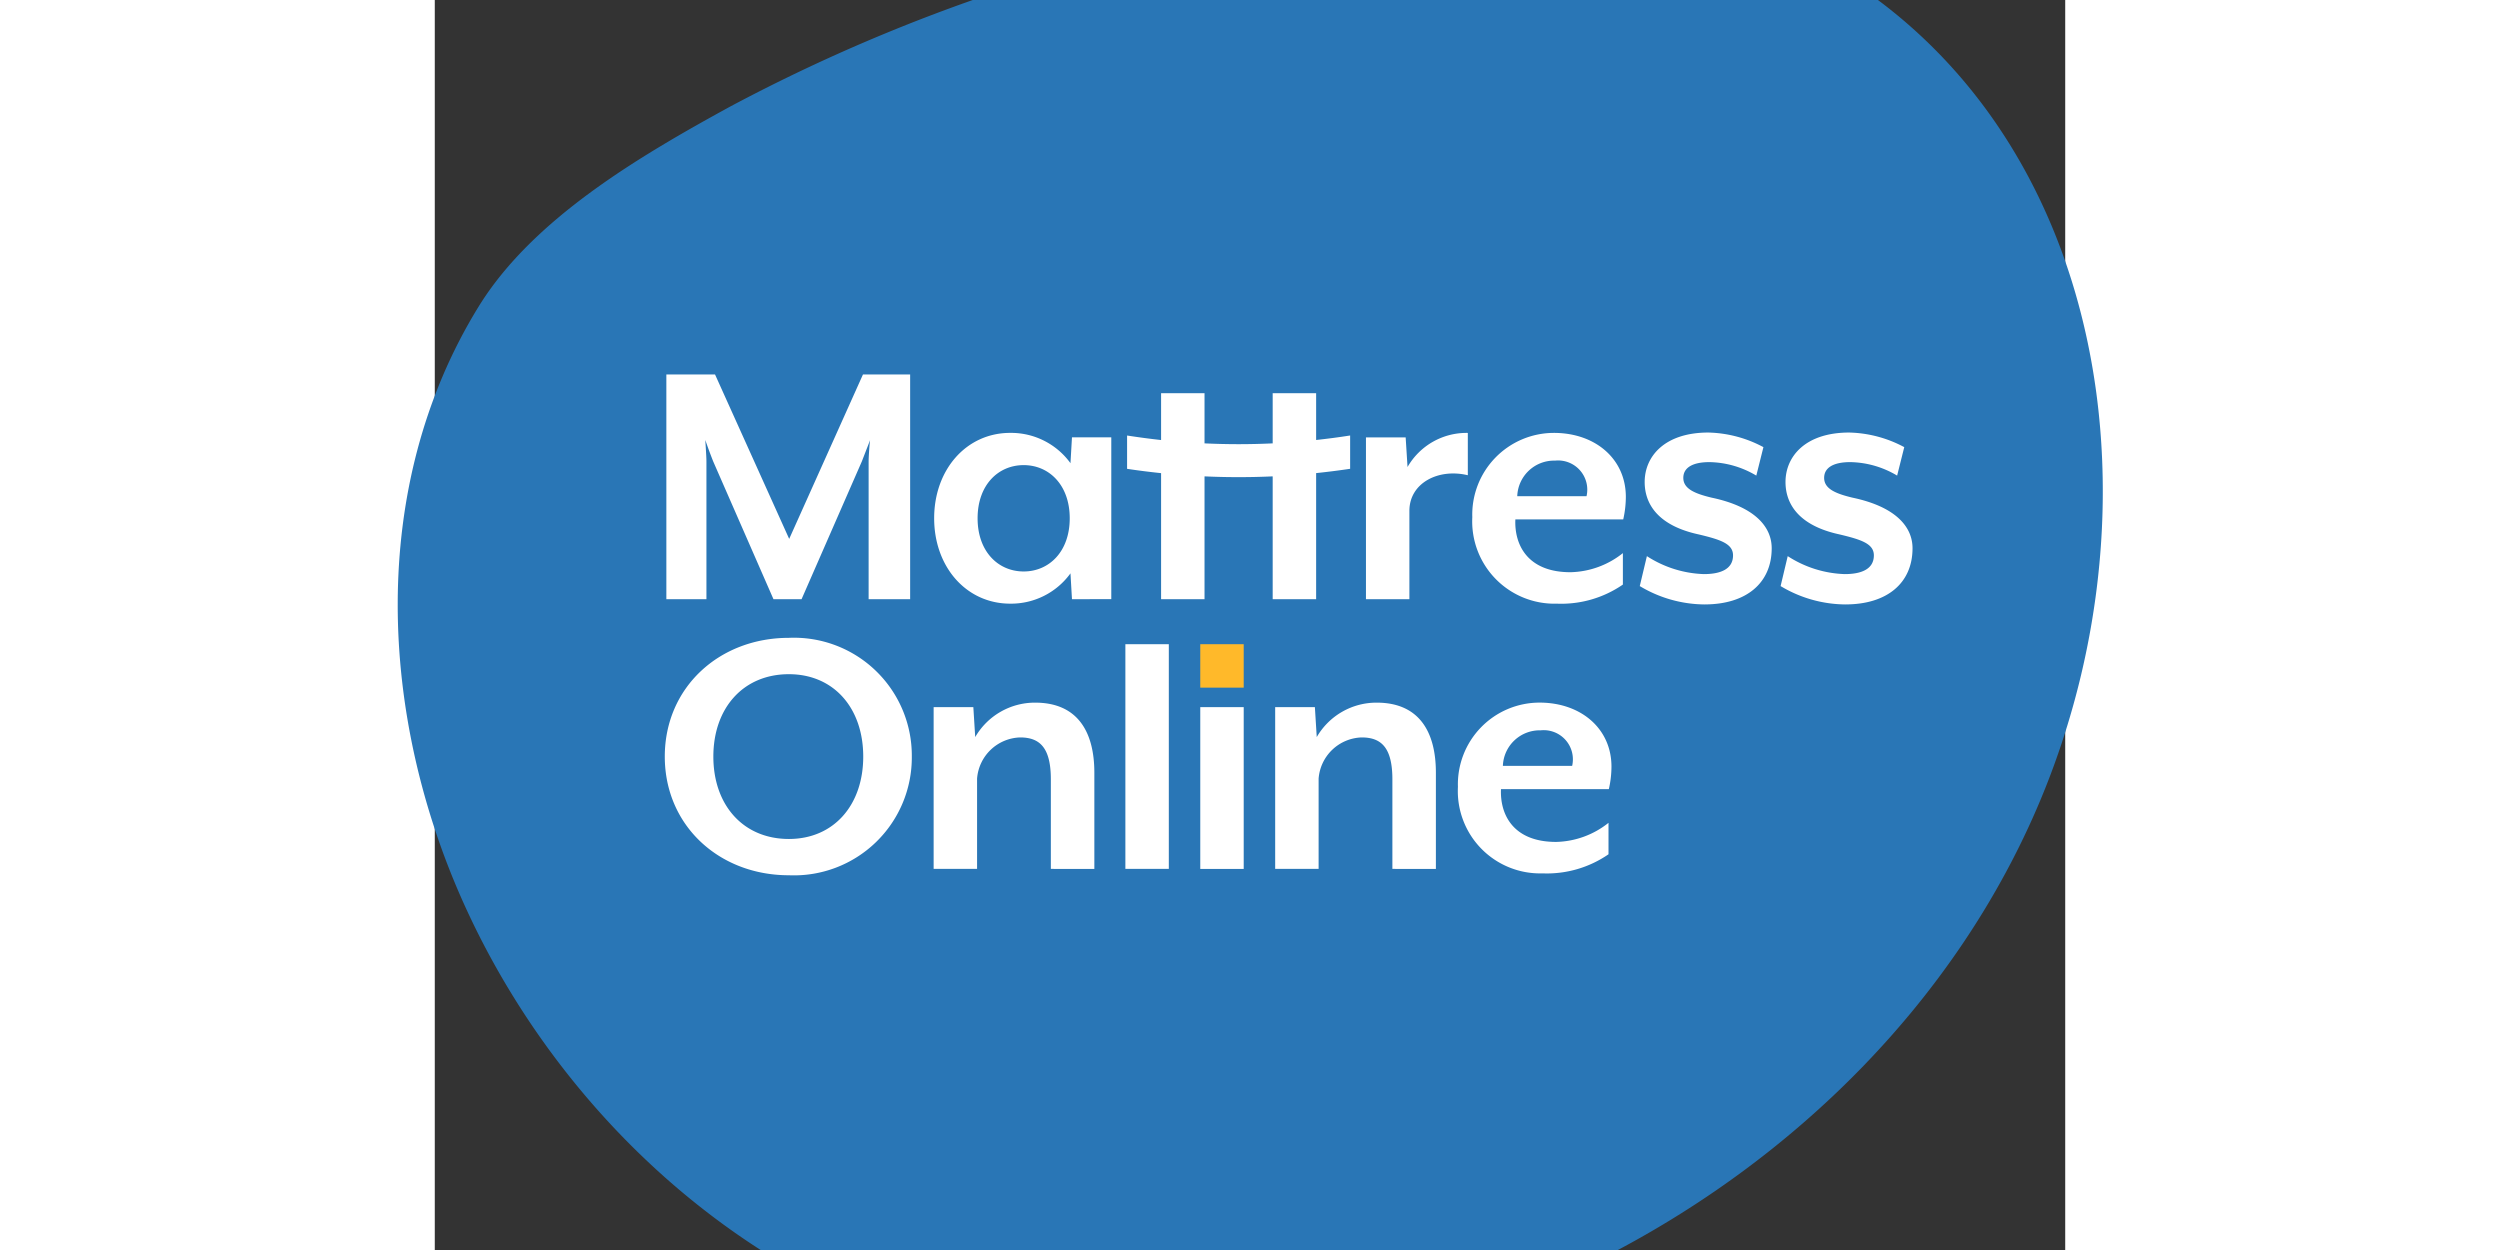 <svg xmlns="http://www.w3.org/2000/svg" width="600" height="300" class="block sm:hidden" version="1.1" viewBox="0 0 90 69"><rect x="0" y="0" width="90" height="69" fill="#333333" stroke="none"/><g clip-path="url(#clip-path)" transform="translate(0 -13)"><g transform="matrix(.724 0 0 .724 -2.045 6.698)"><path fill="#2976B6" d="M74.77.672A59.757 59.757 0 0 1 98.122 1.71c30.311 7.98 38.158 41.56 27.133 67.964-12.7 30.419-49.551 49.207-81.6 41.274-17.123-4.239-31.266-17.236-38.513-33.121-6.567-14.4-7.489-31.927 1.026-45.749 4.146-6.73 12.342-11.5 19.135-15.225A133.488 133.488 0 0 1 49.719 6.79C57.831 4.25 66.259 1.812 74.77.672"/><g transform="translate(-3.425 -2.033) scale(1.05)"><g fill="#FFF"><path d="M31.663 73.781c-5.07 0-9.01-3.616-9.01-8.62s3.94-8.62 9.01-8.62a8.559 8.559 0 0 1 8.927 8.62 8.559 8.559 0 0 1-8.927 8.62m0-14.6c-3.306 0-5.483 2.448-5.483 5.982s2.176 5.983 5.483 5.983c3.251 0 5.4-2.448 5.4-5.983s-2.149-5.982-5.4-5.982M50.686 73.319v-6.5c0-2.284-.788-3.046-2.23-3.046a3.236 3.236 0 0 0-3.127 2.991v6.554h-3.154V61.571h2.883l.136 2.176a5.006 5.006 0 0 1 4.351-2.5c3.127 0 4.3 2.175 4.3 5.085v6.989zM56.098 57.003h3.154v16.316h-3.154zM61.536 61.572h3.154V73.32h-3.154zM75.486 73.319v-6.5c0-2.284-.788-3.046-2.23-3.046a3.236 3.236 0 0 0-3.127 2.991v6.554h-3.154V61.571h2.883l.136 2.176a5.006 5.006 0 0 1 4.351-2.5c3.127 0 4.3 2.175 4.3 5.085v6.989zM91.204 67.526h-7.832c-.082 1.795.843 3.834 4 3.834a6.312 6.312 0 0 0 3.807-1.387v2.284a7.878 7.878 0 0 1-4.788 1.387 5.977 5.977 0 0 1-6.146-6.281 5.933 5.933 0 0 1 5.928-6.119c2.991 0 5.221 1.876 5.221 4.65a7.441 7.441 0 0 1-.19 1.632m-4.949-4.269a2.678 2.678 0 0 0-2.746 2.583h5.03a2.118 2.118 0 0 0-2.284-2.583"/></g><path fill="#FFB92A" d="M64.69 57.003h-3.154v3.154h3.154z"/><g fill="#FFF"><path d="M108.375 54.116a9.236 9.236 0 0 1-4.7-1.333l.517-2.175a8.076 8.076 0 0 0 4.134 1.305c1.251 0 2.121-.38 2.121-1.36 0-.843-.9-1.142-2.5-1.523-2.883-.625-3.916-2.148-3.916-3.807 0-1.849 1.441-3.589 4.623-3.589a8.872 8.872 0 0 1 4 1.06l-.517 2.067a6.838 6.838 0 0 0-3.4-.979c-1.279 0-1.9.435-1.9 1.142 0 .788.815 1.142 2.067 1.441 3.1.653 4.351 2.094 4.351 3.671 0 2.529-1.849 4.079-4.868 4.079M52.22 53.735l-.109-1.876a5.324 5.324 0 0 1-4.378 2.2c-3.181 0-5.52-2.665-5.52-6.2s2.338-6.2 5.52-6.2a5.325 5.325 0 0 1 4.378 2.2l.109-1.876h2.855v11.748zM48.712 44c-1.849 0-3.345 1.441-3.345 3.861s1.5 3.861 3.345 3.861 3.345-1.441 3.345-3.861S50.557 44 48.712 44M76.721 47.317v6.417h-3.154V41.987h2.883l.136 2.149a4.939 4.939 0 0 1 4.377-2.475v3.073c-2.148-.517-4.242.571-4.242 2.583M92.248 47.942h-7.832c-.082 1.795.843 3.834 4 3.834a6.312 6.312 0 0 0 3.807-1.387v2.284a7.878 7.878 0 0 1-4.788 1.387 5.977 5.977 0 0 1-6.146-6.281 5.933 5.933 0 0 1 5.928-6.119c2.991 0 5.221 1.876 5.221 4.65a7.474 7.474 0 0 1-.19 1.632m-4.949-4.269a2.678 2.678 0 0 0-2.746 2.583h5.031a2.119 2.119 0 0 0-2.284-2.583M98.149 54.116a9.236 9.236 0 0 1-4.7-1.333l.517-2.175a8.076 8.076 0 0 0 4.134 1.305c1.251 0 2.121-.38 2.121-1.36 0-.843-.9-1.142-2.5-1.523-2.883-.625-3.916-2.148-3.916-3.807 0-1.849 1.441-3.589 4.623-3.589a8.872 8.872 0 0 1 4 1.06l-.517 2.067a6.838 6.838 0 0 0-3.4-.979c-1.279 0-1.9.435-1.9 1.142 0 .788.815 1.142 2.067 1.441 3.1.653 4.351 2.094 4.351 3.671 0 2.529-1.849 4.079-4.868 4.079M37.454 53.735V43.728c0-.381.082-1.442.109-1.55l-.6 1.55-4.378 10.007h-2.04l-4.378-10.007a33.379 33.379 0 0 1-.571-1.55c0 .082.081 1.169.081 1.55v10.007h-2.91V37.419h3.535l5.384 11.938 5.357-11.938h3.426v16.316zM72.418 41.848c-.821.13-1.644.237-2.469.327v-3.4h-3.155v3.645q-2.473.118-4.949 0v-3.642h-3.154v3.4c-.825-.091-1.648-.2-2.469-.328v2.419c.821.124 1.644.227 2.469.313v9.152h3.154v-8.918q2.473.113 4.949 0v8.918h3.155v-9.155q1.237-.129 2.469-.312z"/></g></g></g></g></svg>